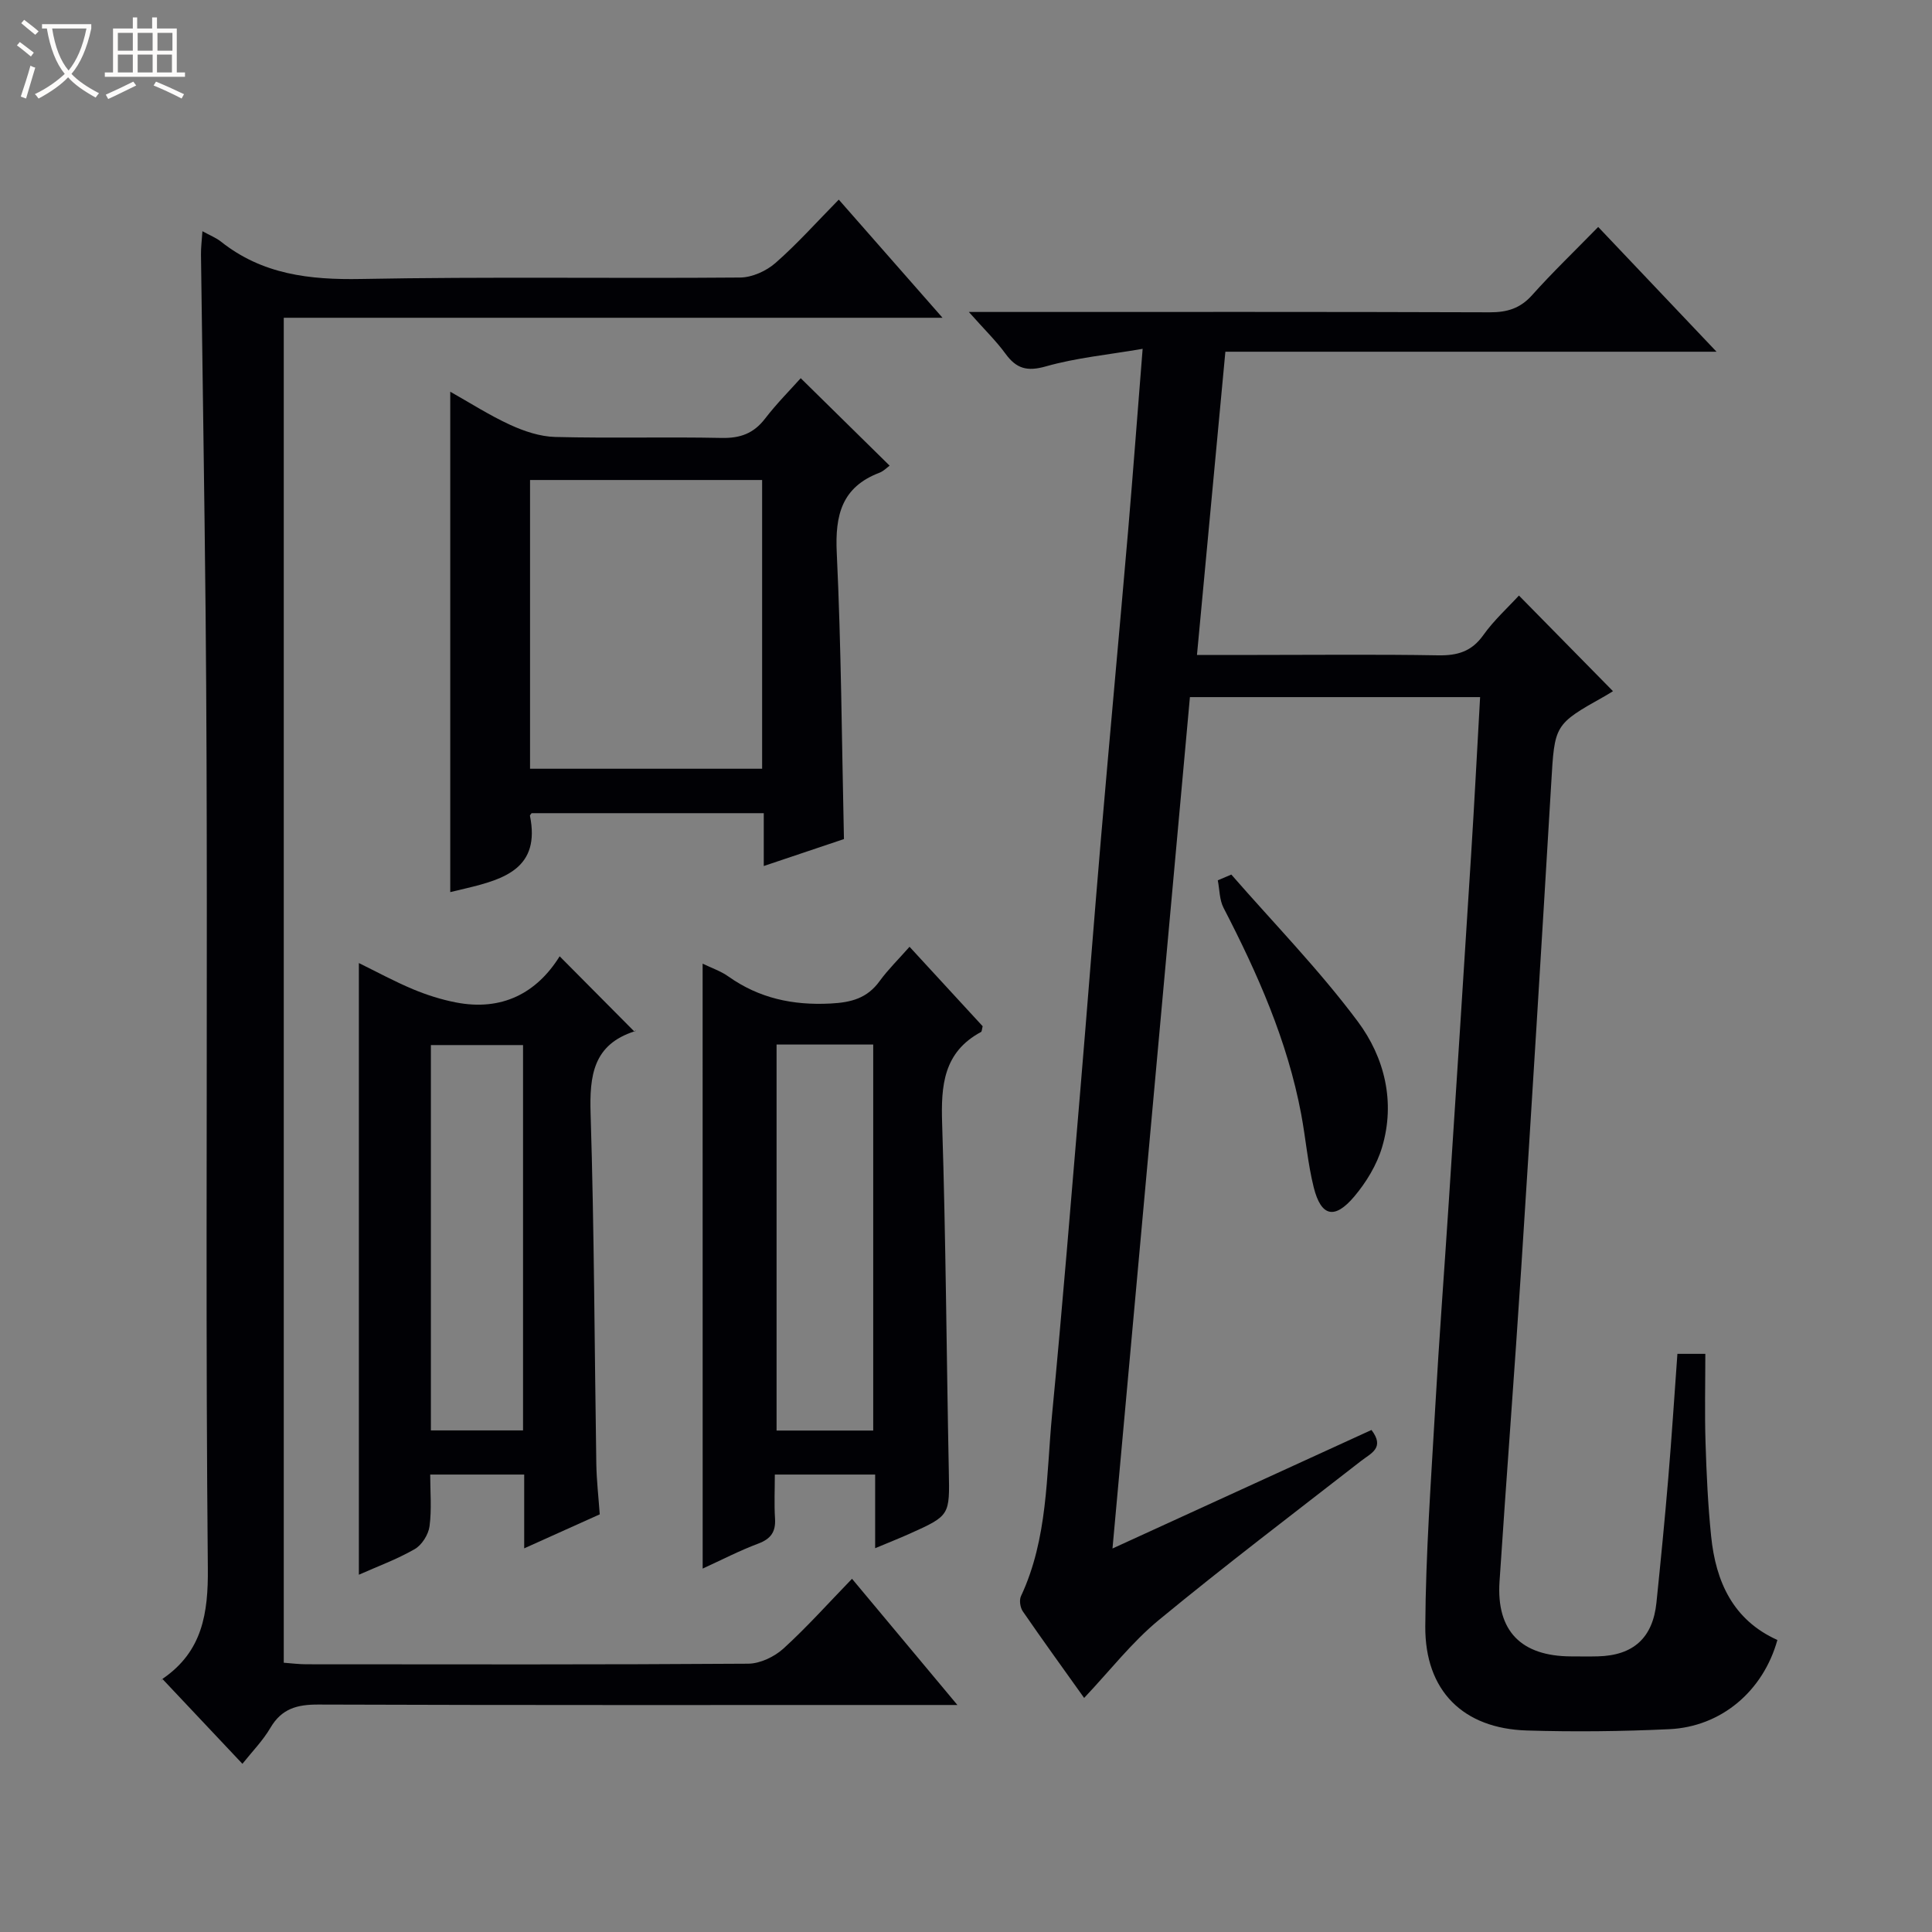 <svg enable-background="new 0 0 400 400" viewBox="0 0 400 400" xmlns="http://www.w3.org/2000/svg"><rect x="0" y="0" width="400" height="400" fill="#808080" stroke="none"/><path d="m6.4 11.7c-1-.8-1.9-1.6-2.9-2.3l.6-.7c.9.7 1.9 1.4 2.9 2.2zm-2.1 8.3c.7-2.1 1.4-4.2 2-6.4.2.1.6.3 1 .4-.7 2.3-1.3 4.4-1.9 6.4zm3-12.8c-1.1-.9-2.1-1.7-2.9-2.4l.6-.7c1 .8 2 1.5 3 2.4zm1.4-1.3v-.9h10.2v.9c-.9 4.2-2.3 7.3-4.1 9.4 1.3 1.4 3.2 2.7 5.7 4-.2.2-.4.5-.7.9-2.5-1.4-4.4-2.7-5.7-4.2-1.4 1.5-3.5 3-6.1 4.4 0 0 0 0-.1-.1-.3-.4-.5-.7-.7-.8 2.7-1.3 4.7-2.8 6.2-4.2-1.8-2.2-3-5.3-3.7-9.4zm9.2 0h-7.1c.6 3.8 1.7 6.7 3.4 8.7 1.7-2.1 2.9-4.8 3.7-8.7z" fill="#fcfbfa"/><path d="m31.6 3.6h.9v2.3h4.1v9.1h1.7v.9h-16.6v-.9h1.7v-9.1h4.1v-2.3h.9v2.3h3.1v-2.3zm-4 13.3.6.8c-1.9.9-3.8 1.9-5.8 2.8-.2-.3-.3-.6-.5-.9 2-.9 3.9-1.8 5.7-2.7zm-3.2-10.1v3.7h3.1v-3.7zm0 4.5v3.7h3.1v-3.7zm4.1-4.5v3.7h3.1v-3.7zm0 4.5v3.7h3.1v-3.7zm9.1 9.1c-2.1-1.1-4.1-2-5.8-2.7l.5-.8c2.2.9 4.1 1.8 5.8 2.6zm-1.9-13.6h-3.1v3.7h3.1zm-3.2 4.5v3.7h3.1v-3.7z" fill="#fcfbfa"/><g fill="#010105"><path d="m236.57 72.22c-7.14 1.23-13.75 1.85-20.01 3.63-3.9 1.11-6.12.49-8.38-2.61-1.93-2.65-4.32-4.96-7.59-8.65h6.88c33.66 0 67.32-.05 100.98.07 3.6.01 6.3-.81 8.76-3.56 4.2-4.7 8.77-9.08 13.68-14.11 8.2 8.65 16.02 16.89 24.5 25.83-34.32 0-67.7 0-101.69 0-1.96 20.95-3.89 41.53-5.88 62.78h12.43c12.5 0 25-.14 37.49.08 3.99.07 6.94-.77 9.36-4.18 2.19-3.08 5.07-5.68 7.38-8.2 6.62 6.73 13.1 13.32 19.47 19.8-.01.01-.83.54-1.68 1.02-10.53 5.9-10.39 5.9-11.11 18.13-1.99 33.36-4.04 66.72-6.19 100.07-1.4 21.72-3.08 43.42-4.51 65.14-.67 10.23 4.47 15.45 14.86 15.48 1.83 0 3.67.04 5.5-.01 7.35-.18 11.38-3.83 12.13-11.13.88-8.59 1.73-17.19 2.45-25.8.71-8.44 1.25-16.89 1.89-25.7h5.78c0 6.08-.15 12.2.04 18.32.2 6.48.5 12.97 1.16 19.42.95 9.42 4.54 17.38 13.72 21.5-2.95 10.59-11.62 17.97-22.4 18.47-9.81.46-19.66.57-29.47.27-13.17-.4-21.11-8.19-21.03-21.55.09-15.12 1.2-30.24 2.06-45.35.8-14.11 1.87-28.2 2.79-42.3 1.57-24.04 3.13-48.08 4.64-72.13.68-10.76 1.23-21.52 1.86-32.62-19.97 0-39.72 0-60.08 0-5.31 58.37-10.63 116.84-16.03 176.27 18.4-8.42 35.99-16.47 53.62-24.54 2.81 3.69-.06 4.79-2.1 6.37-14.04 10.93-28.22 21.68-41.94 32.99-5.59 4.61-10.13 10.49-15.45 16.12-4.31-6.05-8.58-11.94-12.7-17.93-.54-.79-.77-2.31-.38-3.14 5.6-11.96 5.23-24.94 6.44-37.6 2.15-22.33 3.95-44.69 5.84-67.04 1.48-17.56 2.82-35.13 4.32-52.68 1.82-21.19 3.78-42.37 5.61-63.56 1.01-11.91 1.9-23.83 2.98-37.37z"/><path d="m176.4 326.87c7.26 8.7 14.15 16.95 21.82 26.13-2.85 0-4.58 0-6.32 0-42 0-84 .06-125.99-.09-4.39-.02-7.59.84-9.92 4.81-1.57 2.68-3.82 4.96-5.8 7.46-5.56-5.9-10.88-11.54-16.53-17.54-.34.65-.23.1.1-.13 8.14-5.62 9.37-13.48 9.27-22.9-.44-45.83-.18-91.66-.21-137.49-.01-20-.06-39.99-.25-59.98-.24-24.81-.65-49.62-.96-74.43-.02-1.43.17-2.86.3-4.84 1.59.88 2.83 1.36 3.82 2.14 8.57 6.82 18.36 7.95 29.02 7.75 26.16-.5 52.33-.08 78.49-.3 2.48-.02 5.42-1.35 7.32-3.02 4.5-3.94 8.5-8.44 13.1-13.11 7.07 8.06 13.93 15.86 21.48 24.46-46.01 0-91.03 0-136.39 0v278.46c1.51.11 3.1.32 4.68.32 30.5.02 61 .09 91.49-.12 2.46-.02 5.4-1.43 7.27-3.12 4.9-4.46 9.34-9.44 14.21-14.46z"/><path d="m93.22 184.7c0-34.71 0-68.95 0-103.6 4.1 2.31 8.12 4.89 12.41 6.86 2.9 1.33 6.18 2.43 9.32 2.51 11.49.29 22.99-.04 34.47.2 3.85.08 6.62-.93 8.98-4 2.41-3.14 5.23-5.96 7.38-8.37 6.24 6.13 12.24 12.04 18.41 18.11-.55.39-1.25 1.14-2.12 1.47-7.79 2.97-9.2 8.76-8.83 16.55.93 19.58 1.04 39.2 1.49 59.29-5.16 1.73-10.57 3.55-16.6 5.58 0-3.84 0-7.22 0-10.94-16.39 0-32.27 0-48.07 0-.17.25-.36.41-.34.53 2.2 10.8-5.25 13.12-13.18 15.02-1.11.25-2.22.52-3.32.79zm64.57-85.32c-16.29 0-32.15 0-48.05 0v59.78h48.05c0-20.06 0-39.7 0-59.78z"/><path d="m145.47 199.51c1.86.91 3.76 1.54 5.32 2.65 6.38 4.52 13.34 6.01 21.15 5.61 4.33-.22 7.6-1.09 10.18-4.65 1.74-2.39 3.89-4.49 6.19-7.1 5.23 5.68 10.23 11.12 15.14 16.45-.16.6-.15 1.08-.34 1.19-7.79 4.19-8.31 11.09-8.05 19 .77 23.94.9 47.89 1.38 71.84.18 9.26.3 9.27-8.22 13.09-2.1.94-4.24 1.78-7.03 2.95 0-5.29 0-10.14 0-15.25-7 0-13.43 0-20.77 0 0 3-.15 6.07.04 9.12.17 2.75-.87 4.2-3.48 5.18-3.84 1.44-7.51 3.34-11.5 5.17-.01-42.01-.01-83.44-.01-125.25zm35.32 16.75c-7 0-13.42 0-20.01 0v79.92h20.01c0-26.81 0-53.22 0-79.92z"/><path d="m108.53 320.57c0-5.77 0-10.38 0-15.28-6.52 0-12.62 0-19.46 0 0 3.55.33 7.18-.14 10.71-.23 1.72-1.59 3.88-3.07 4.73-3.68 2.11-7.72 3.59-11.56 5.3 0-42.35 0-84.23 0-126.64 3.77 1.85 7.39 3.82 11.18 5.41 2.85 1.19 5.86 2.15 8.9 2.74 9.53 1.86 16.75-1.93 21.49-9.55 5.31 5.35 10.3 10.38 15.54 15.65.36-.69.27-.21.05-.14-8.66 2.74-9.43 9.18-9.18 17.14.75 24.13.8 48.28 1.18 72.43.06 3.47.46 6.93.71 10.46-5.1 2.28-9.89 4.44-15.64 7.04zm-19.32-24.42h19.08c0-26.87 0-53.29 0-79.78-6.52 0-12.73 0-19.08 0z"/><path d="m254.93 181.07c8.8 10.09 18.21 19.73 26.19 30.43 5.52 7.4 7.83 16.64 5.02 26.03-1.09 3.66-3.27 7.25-5.75 10.19-4.09 4.84-6.88 4.16-8.4-1.9-1.24-4.97-1.65-10.13-2.6-15.18-2.85-15.17-9.03-29.08-16.07-42.69-.86-1.66-.81-3.78-1.19-5.69.94-.4 1.87-.8 2.8-1.19z"/></g></svg>